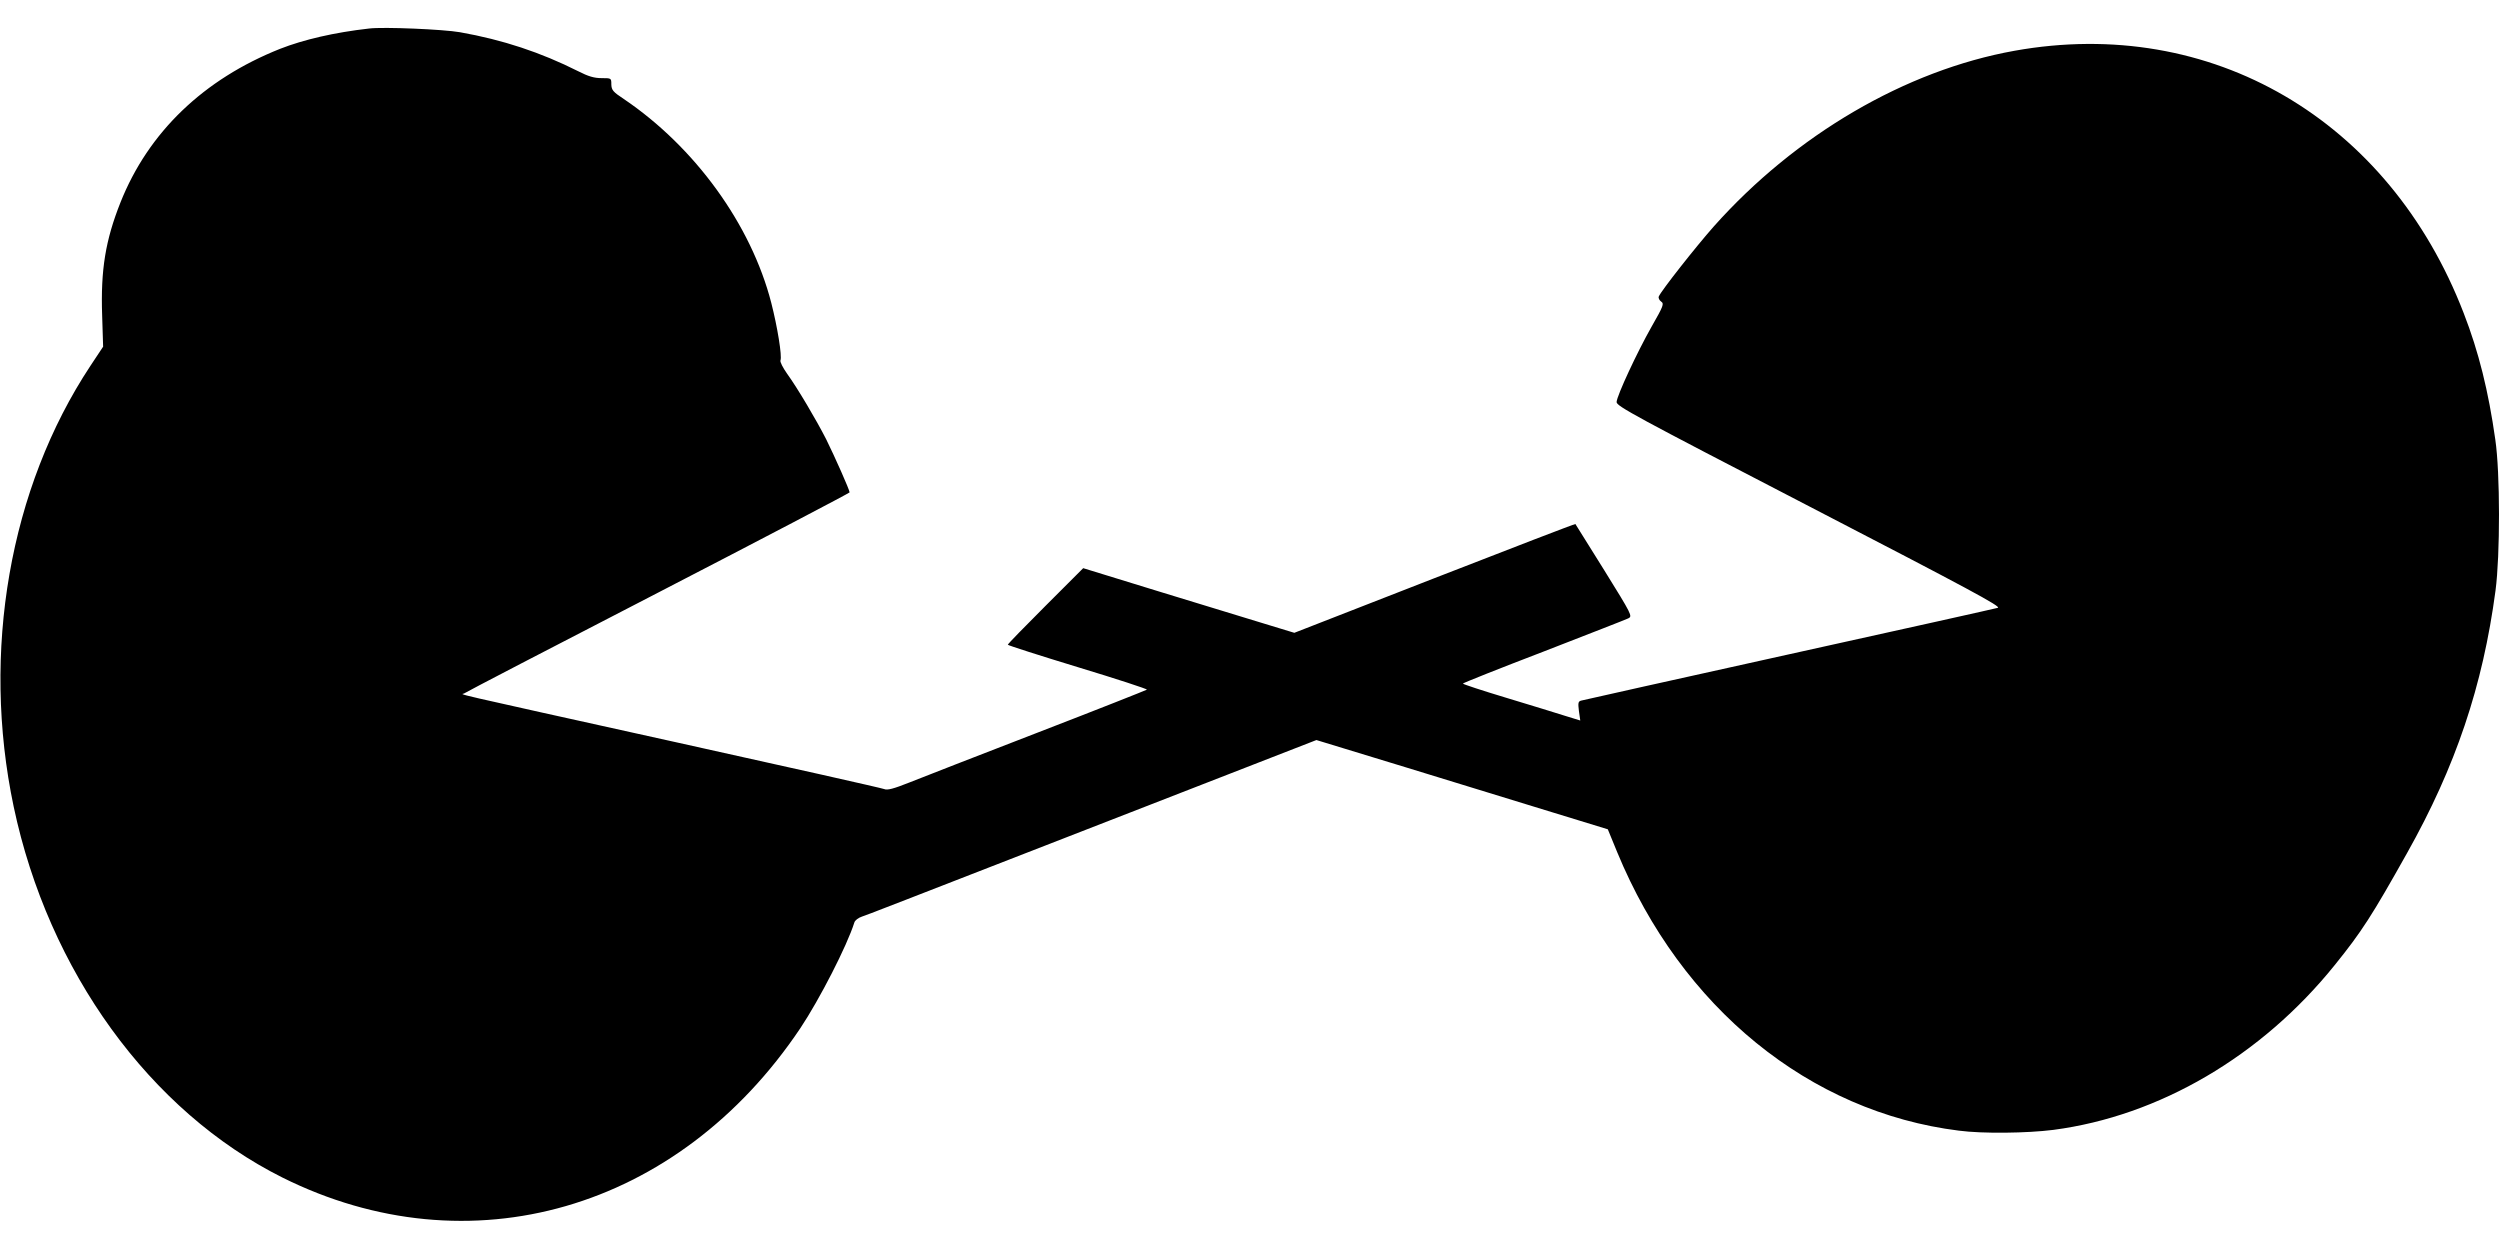 <?xml version="1.0" standalone="no"?>
<!DOCTYPE svg PUBLIC "-//W3C//DTD SVG 20010904//EN"
 "http://www.w3.org/TR/2001/REC-SVG-20010904/DTD/svg10.dtd">
<svg version="1.0" xmlns="http://www.w3.org/2000/svg"
 width="1280pt" height="640pt" viewBox="0 0 1280 640"
 preserveAspectRatio="xMidYMid meet">
<g transform="translate(0,640) scale(0.1,-0.1)"
fill="#000000" stroke="none">
<path d="M1890 6254 c-178 -20 -336 -57 -456 -104 -392 -156 -674 -427 -817
-786 -77 -194 -102 -345 -94 -579 l5 -160 -65 -98 c-414 -626 -560 -1464 -393
-2257 178 -843 698 -1560 1376 -1899 957 -477 2027 -168 2652 765 98 147 239
422 276 540 3 12 21 25 39 31 33 11 86 32 1474 572 l853 332 462 -141 c255
-78 590 -181 746 -229 l284 -87 48 -117 c329 -797 985 -1331 1750 -1426 121
-16 350 -13 483 4 542 71 1066 378 1441 844 138 171 190 252 370 573 249 443
388 856 453 1344 24 182 24 602 -1 773 -35 248 -85 450 -162 648 -383 993
-1294 1524 -2300 1343 -557 -100 -1121 -430 -1539 -899 -93 -105 -270 -330
-282 -359 -3 -7 2 -19 12 -26 16 -11 12 -22 -48 -127 -75 -132 -178 -354 -180
-387 -2 -21 93 -72 987 -535 819 -424 984 -513 965 -519 -13 -4 -494 -111
-1069 -238 -575 -127 -1053 -234 -1064 -237 -16 -4 -17 -12 -12 -53 l7 -49
-78 24 c-43 14 -178 55 -300 92 -123 37 -223 70 -223 73 0 3 186 77 413 164
226 88 422 164 434 170 22 11 19 17 -123 246 -80 129 -147 236 -148 237 -1 2
-326 -123 -721 -277 l-718 -280 -151 46 c-83 25 -326 100 -540 165 l-390 120
-193 -193 c-106 -106 -193 -195 -193 -199 0 -3 162 -55 359 -115 198 -60 357
-112 353 -115 -4 -3 -254 -102 -557 -219 -302 -117 -599 -232 -658 -256 -83
-33 -114 -41 -130 -34 -12 5 -492 113 -1067 240 -1229 272 -1093 241 -1083
250 4 4 450 236 991 515 540 279 982 511 982 514 0 12 -76 183 -120 272 -50
98 -146 261 -201 337 -21 30 -36 59 -33 67 9 21 -16 173 -47 294 -103 401
-391 798 -755 1044 -56 37 -63 46 -64 75 0 32 0 32 -50 32 -38 0 -68 9 -119
35 -193 97 -386 161 -606 200 -86 15 -390 28 -465 19z"/>
</g>
</svg>
